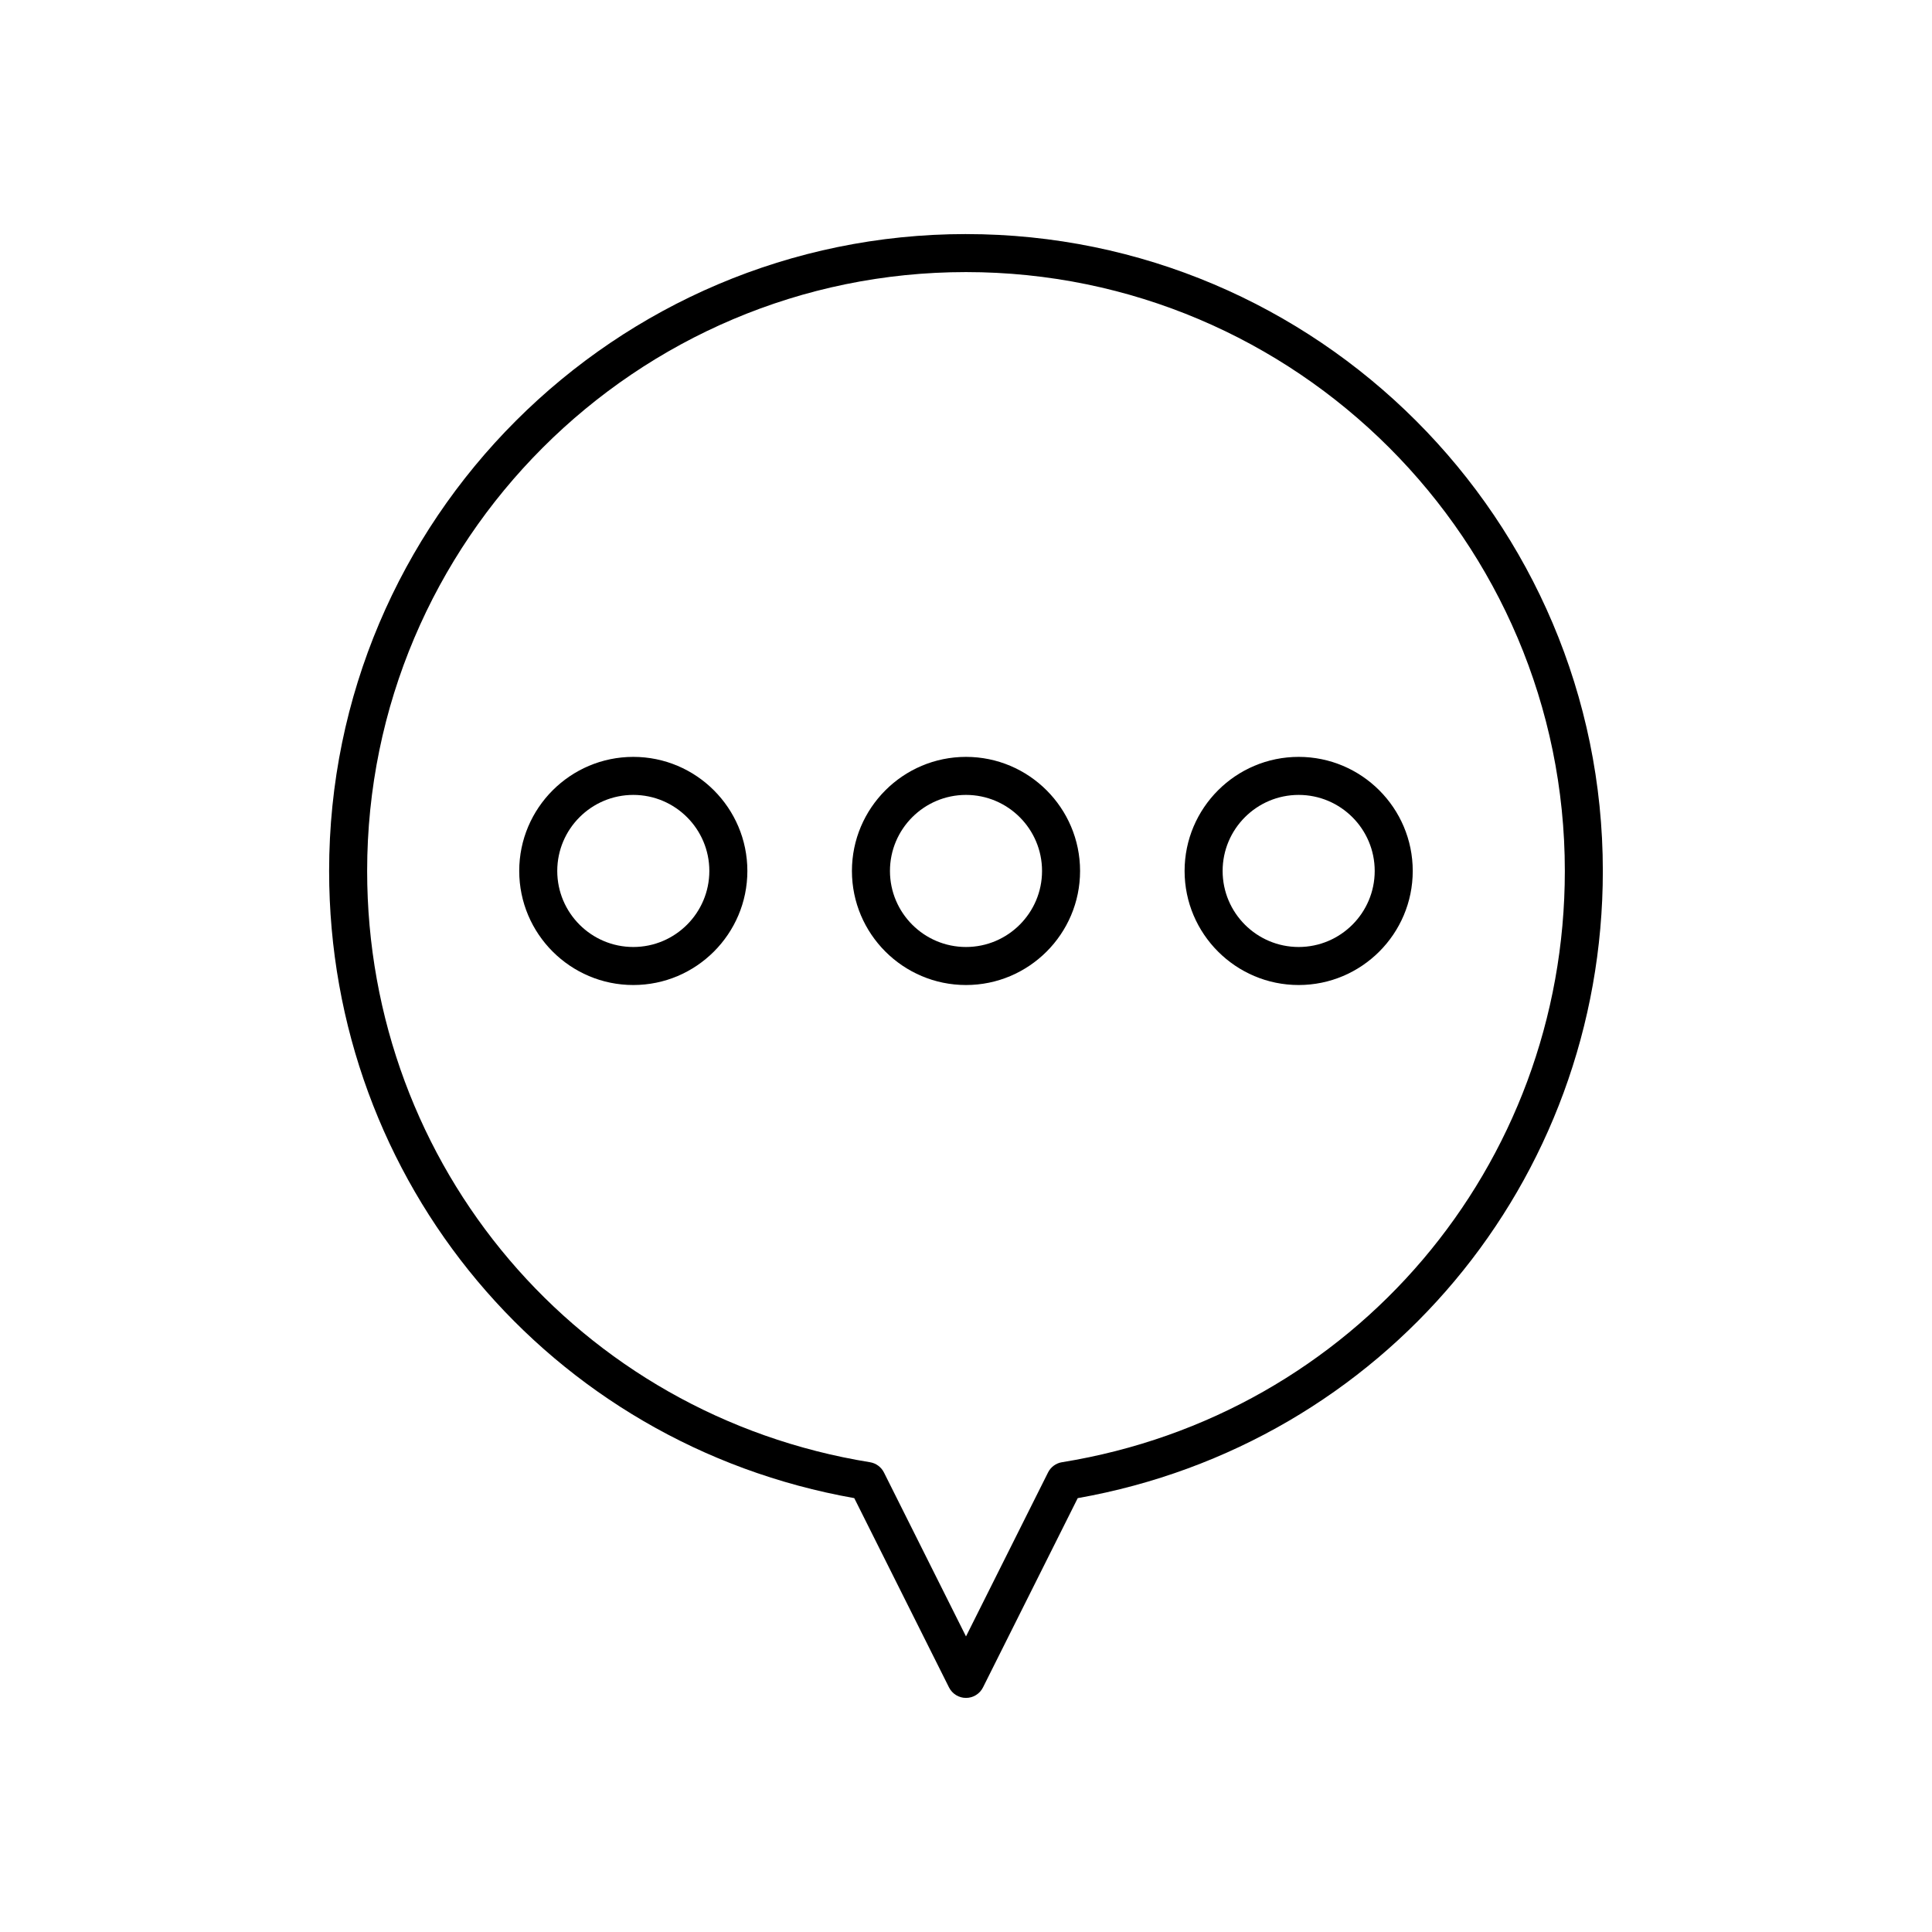 <?xml version="1.0" encoding="UTF-8"?>
<!-- Uploaded to: ICON Repo, www.svgrepo.com, Generator: ICON Repo Mixer Tools -->
<svg fill="#000000" width="800px" height="800px" version="1.1" viewBox="144 144 512 512" xmlns="http://www.w3.org/2000/svg">
 <g>
  <path d="m400 206.03c-93.066 0-168.78 75.711-168.78 168.78 0 82.422 58.371 151.91 139.17 166.21l25.105 50.16c0.852 1.707 2.598 2.785 4.504 2.785s3.652-1.078 4.504-2.781l25.105-50.16c80.793-14.305 139.16-83.797 139.16-166.21 0-93.066-75.711-168.78-168.77-168.78zm25.441 325.47c-1.598 0.258-2.977 1.273-3.699 2.719l-21.742 43.449-21.742-43.445c-0.723-1.445-2.102-2.461-3.699-2.719-77.219-12.48-133.26-78.379-133.26-156.7 0-87.508 71.191-158.7 158.7-158.7 87.512 0 158.7 71.191 158.7 158.7 0 78.32-56.043 144.22-133.26 156.7z"/>
  <path d="m311.83 344.58c-16.668 0-30.23 13.559-30.23 30.23 0 16.668 13.559 30.23 30.23 30.23 16.668 0 30.23-13.559 30.23-30.23-0.004-16.668-13.562-30.23-30.23-30.23zm0 50.383c-11.113 0-20.152-9.039-20.152-20.152 0-11.113 9.039-20.152 20.152-20.152s20.152 9.039 20.152 20.152c0 11.109-9.039 20.152-20.152 20.152z"/>
  <path d="m400 344.58c-16.668 0-30.23 13.559-30.23 30.23 0 16.668 13.559 30.23 30.23 30.23 16.668 0 30.23-13.559 30.23-30.23-0.004-16.668-13.562-30.23-30.23-30.23zm0 50.383c-11.113 0-20.152-9.039-20.152-20.152 0-11.113 9.039-20.152 20.152-20.152s20.152 9.039 20.152 20.152c0 11.109-9.043 20.152-20.152 20.152z"/>
  <path d="m488.16 344.58c-16.668 0-30.23 13.559-30.23 30.23 0 16.668 13.559 30.23 30.23 30.23 16.668 0 30.23-13.559 30.23-30.23 0-16.668-13.559-30.23-30.23-30.23zm0 50.383c-11.113 0-20.152-9.039-20.152-20.152 0-11.113 9.039-20.152 20.152-20.152 11.113 0 20.152 9.039 20.152 20.152 0 11.109-9.039 20.152-20.152 20.152z"/>
 </g>
</svg>